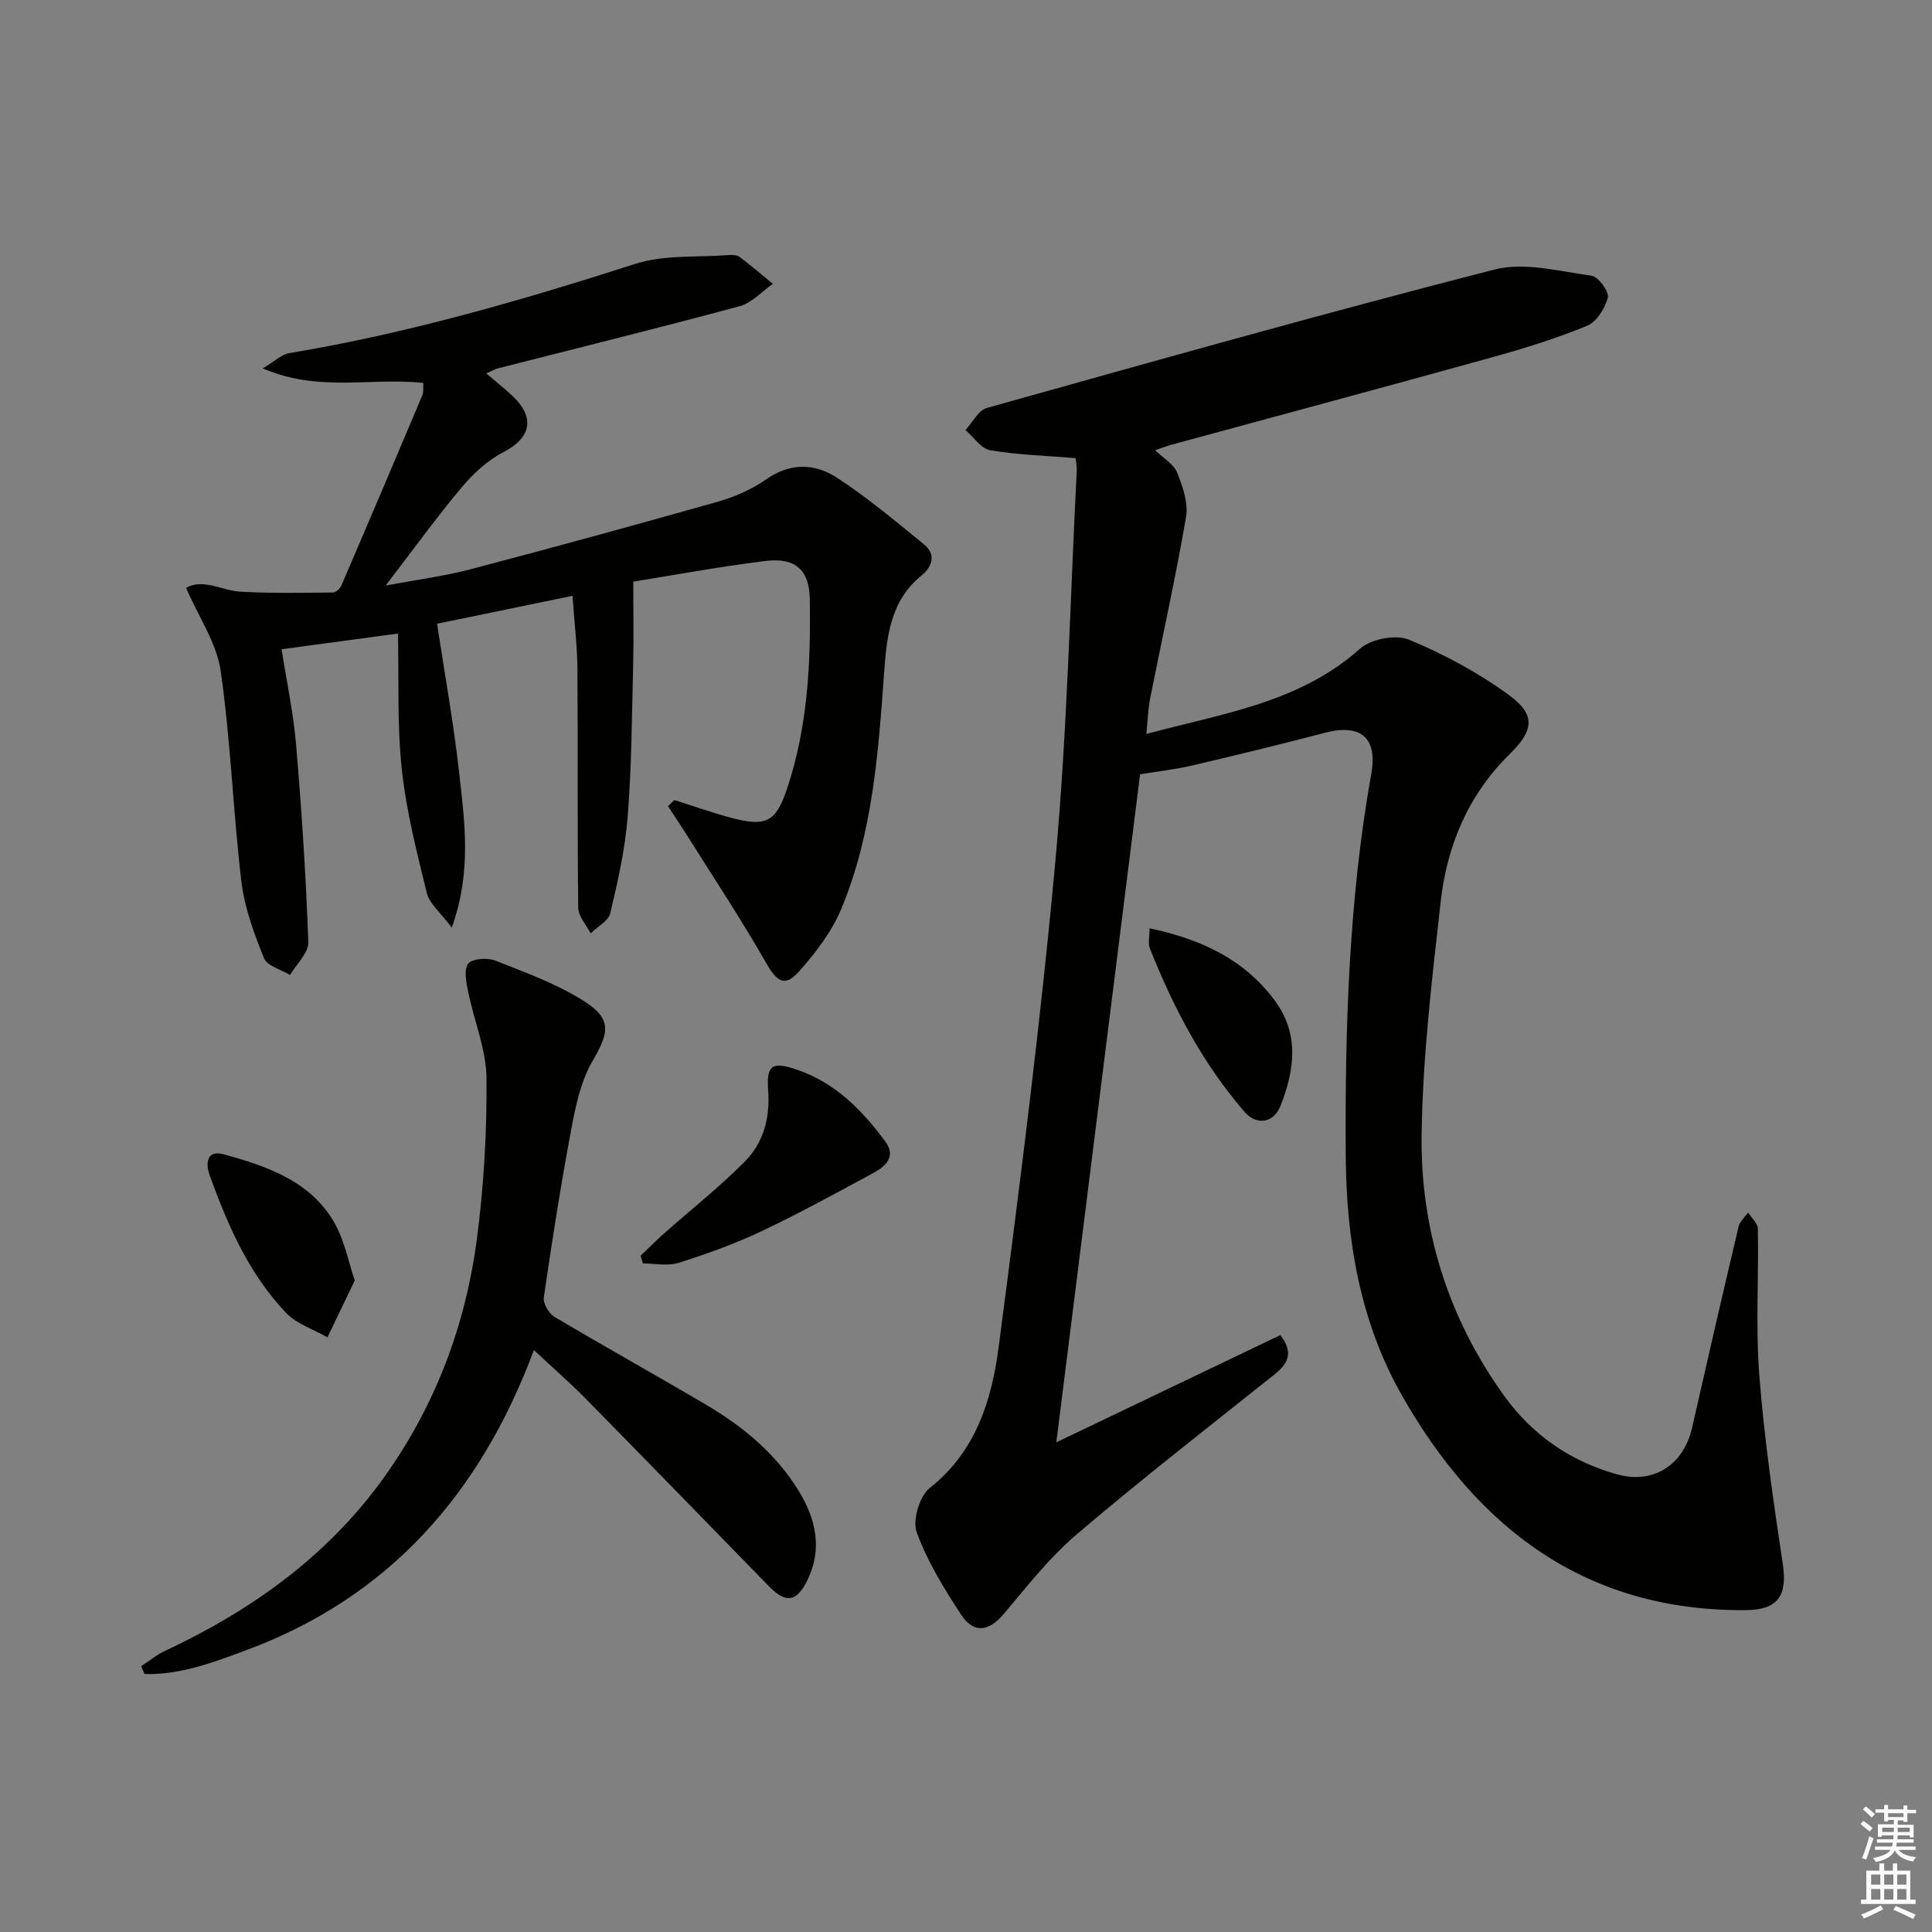 <svg enable-background="new 0 0 400 400" viewBox="0 0 400 400" xmlns="http://www.w3.org/2000/svg"><rect x="0" y="0" width="400" height="400" fill="#808080" stroke="none"/><g fill="#010100"><path d="m222.7 94.85c-6.16-.51-11.98-.66-17.67-1.63-1.9-.32-3.44-2.73-5.15-4.18 1.47-1.57 2.67-4.08 4.44-4.58 34.98-9.79 69.94-19.65 105.12-28.66 6.21-1.59 13.42.38 20.09 1.29 1.39.19 3.66 3.3 3.35 4.51-.56 2.23-2.33 5.05-4.31 5.86-6.42 2.63-13.1 4.7-19.8 6.56-22.07 6.12-44.18 12.05-66.28 18.07-.95.26-1.87.62-3.33 1.12 1.74 1.69 3.84 2.87 4.54 4.61 1.15 2.88 2.36 6.29 1.86 9.2-2.15 12.55-4.94 24.99-7.42 37.49-.44 2.2-.5 4.48-.8 7.45 15.83-4.28 31.68-6.43 44.26-17.67 2.25-2.01 7.39-2.98 10.12-1.85 7.27 3.02 14.39 6.85 20.74 11.5 5.57 4.08 5.06 7.33.14 12.15-8.58 8.41-13.02 18.94-14.32 30.58-1.8 15.99-3.72 32.06-3.95 48.11-.29 19.7 5.47 38.09 17.11 54.24 5.8 8.06 13.71 13.54 23.32 16.22 7.59 2.12 13.83-1.96 15.57-9.65 3.15-13.9 6.35-27.79 9.63-41.66.25-1.06 1.29-1.93 1.97-2.88.71 1.12 2 2.23 2.02 3.36.18 10.13-.48 20.3.3 30.37 1.01 13.04 2.9 26.03 4.85 38.97.98 6.5-.87 9.55-7.63 9.61-33.23.29-55.7-17.05-71.32-44.64-8.61-15.22-11.42-32.12-11.53-49.5-.16-26.47.63-52.87 5.29-79.03 1.35-7.55-2.28-10.4-9.63-8.47-9.14 2.4-18.32 4.63-27.51 6.78-3.53.82-7.16 1.22-10.73 1.81-5.78 46.13-11.54 92.02-17.34 138.31 15.59-7.46 30.95-14.82 46.38-22.2 2.94 3.85 1.43 6.04-1.38 8.28-13.67 10.89-27.46 21.63-40.76 32.95-5.63 4.8-10.3 10.77-15.1 16.47-3.07 3.64-6.2 4.22-8.85.18-3.54-5.4-7-11.04-9.19-17.05-.91-2.49.57-7.49 2.68-9.16 9.61-7.6 12.85-18.25 14.29-29.27 4.39-33.59 8.7-67.21 11.77-100.93 2.44-26.8 3.02-53.77 4.4-80.67.01-.64-.14-1.31-.24-2.37z"/><path d="m139.61 165.64c3.9 1.23 7.76 2.6 11.7 3.66 7.28 1.94 9.31.94 11.63-5.97 4.29-12.79 4.96-26.09 4.71-39.41-.11-6.04-3.11-8.52-9.14-7.78-9.66 1.19-19.25 2.98-27.4 4.28 0 6.35.11 11.76-.02 17.17-.26 10.48-.31 20.98-1.13 31.42-.53 6.74-2.04 13.44-3.6 20.04-.38 1.63-2.66 2.8-4.07 4.19-.9-1.76-2.55-3.5-2.57-5.27-.2-16.5-.05-33-.17-49.5-.03-4.62-.61-9.23-1.02-15.11-9.7 2-18.82 3.88-28.04 5.78 1.61 10.64 3.45 20.7 4.57 30.84 1.12 10.12 2.66 20.37-1.52 32.07-2.33-3.12-4.61-4.91-5.16-7.13-2.09-8.5-4.28-17.06-5.2-25.74-.98-9.17-.58-18.49-.78-28.01-8.66 1.17-16.17 2.18-24.1 3.25 1.03 6.59 2.45 13.19 3.01 19.86 1.15 13.57 2.04 27.16 2.52 40.77.08 2.22-2.46 4.54-3.79 6.81-1.86-1.14-4.73-1.87-5.39-3.5-2.06-5.11-4.03-10.46-4.68-15.88-1.72-14.49-2.2-29.14-4.28-43.57-.83-5.78-4.55-11.15-7.17-17.21 3.58-2 7.4.58 11.29.8 6.37.36 12.77.23 19.15.17.6-.01 1.47-.86 1.75-1.51 5.63-13.09 11.2-26.2 16.73-39.32.3-.7.14-1.6.21-2.55-10.66-1.21-21.59 2.02-33.25-3.02 2.58-1.53 3.92-2.9 5.44-3.15 24.46-4.06 48.16-10.93 71.73-18.5 5.96-1.91 12.73-1.31 19.14-1.8.81-.06 1.84-.05 2.43.39 2.36 1.75 4.59 3.69 6.87 5.55-2.28 1.59-4.35 3.96-6.88 4.64-16.66 4.49-33.42 8.62-50.14 12.89-.62.16-1.19.53-2.31 1.03 1.98 1.69 3.75 3.08 5.39 4.62 4.84 4.55 3.86 8.74-1.89 11.7-3.28 1.69-6.24 4.45-8.64 7.32-5.2 6.2-9.95 12.78-15.69 20.27 6.56-1.23 12.18-1.95 17.61-3.38 17.15-4.51 34.26-9.19 51.33-14.03 3.47-.99 6.96-2.56 9.91-4.62 4.95-3.46 10.01-3.25 14.51-.34 6.36 4.13 12.21 9.07 18.11 13.86 2.56 2.08 1.64 4.66-.49 6.39-6.53 5.31-7.24 12.66-7.79 20.24-1.2 16.59-2.38 33.26-8.86 48.82-1.98 4.75-5.33 9.13-8.8 13.01-2.94 3.29-4.57 2.01-6.75-1.8-5.16-9.04-10.93-17.74-16.47-26.56-1.25-1.99-2.57-3.94-3.85-5.9.43-.44.86-.86 1.3-1.28z"/><path d="m110.54 279.52c-11.14 29.83-30.07 51.2-59.6 62.15-6.76 2.51-13.65 5.14-21.01 4.91-.24-.53-.48-1.07-.71-1.6 1.62-1.06 3.15-2.34 4.89-3.15 18.05-8.46 33.84-19.73 45.56-36.18 10.53-14.79 16.73-31.34 19.07-49.18 1.44-11 2.09-22.19 1.98-33.29-.06-5.92-2.56-11.81-3.77-17.75-.4-1.97-.97-4.65-.01-5.91.81-1.07 3.99-1.28 5.63-.63 6.29 2.48 12.79 4.83 18.43 8.44 5.78 3.71 5.09 6.47 1.64 12.42-2.41 4.15-3.46 9.25-4.37 14.07-2.17 11.55-3.99 23.17-5.68 34.81-.18 1.24 1.05 3.33 2.22 4.02 10.42 6.2 21.04 12.08 31.48 18.25 7.67 4.53 14.45 10.18 19.14 17.88 3.51 5.77 4.89 11.95 1.71 18.43-2.19 4.46-4.41 4.82-7.9 1.25-12.67-12.98-25.3-25.99-38.02-38.92-3.26-3.3-6.76-6.35-10.68-10.02z"/><path d="m132.62 259.99c1.61-1.53 3.18-3.11 4.84-4.59 5.58-4.95 11.46-9.59 16.71-14.87 3.86-3.88 5.28-8.97 4.87-14.67-.4-5.47.87-6.16 6.08-4.35 7.9 2.73 13.44 8.4 18.22 14.9 2.21 3 .05 5.05-2.43 6.39-7.7 4.16-15.38 8.39-23.29 12.13-5.51 2.61-11.31 4.68-17.13 6.53-2.24.71-4.9.12-7.37.12-.17-.53-.34-1.06-.5-1.59z"/><path d="m73.45 265.11c-2.19 4.55-3.92 8.16-5.65 11.77-2.89-1.65-6.37-2.75-8.57-5.06-7.69-8.07-12.08-18.15-15.82-28.48-.9-2.5-.62-5.33 2.93-4.35 8.84 2.44 17.72 5.44 22.73 13.88 2.28 3.86 3.12 8.6 4.38 12.24z"/><path d="m238 192.19c10.82 2.31 19.59 6.45 25.89 14.91 5.19 6.97 4.13 14.41 1.27 21.74-1.45 3.73-4.99 4.26-7.53 1.32-8.66-10.03-14.73-21.62-19.58-33.86-.38-.97-.05-2.21-.05-4.11z"/></g><path d="m385.2 377.6.6-.6c.6.4 1.3.9 1.9 1.5l-.6.7c-.8-.6-1.4-1.1-1.9-1.6zm.3 7.1c.6-1.4 1.1-2.9 1.5-4.5.3.1.6.3.9.4-.5 1.4-1 2.9-1.5 4.4zm.2-10.1.6-.6c.7.5 1.3 1.1 1.9 1.6l-.7.7c-.6-.6-1.2-1.2-1.8-1.7zm8.4-.8h.8v.9h1.8v.7h-1.8v1.8h-.8v-.3h-1.2v.9h3.3v2.6h-.8v-.4h-2.5c0 .3 0 .6-.1.8h3.4v.7h-3.5c0 .3-.1.6-.1.8h4v.7h-3.5c.7.9 1.9 1.3 3.6 1.5-.2.2-.4.5-.6.9-1.9-.3-3.2-1.1-3.8-2.3-.5 1.1-1.8 2-3.9 2.4-.2-.3-.4-.5-.6-.8 1.9-.4 3.1-.9 3.6-1.7h-3.2v-.7h3.5c.1-.2.1-.5.2-.8h-3.3v-.7h3.4c0-.2 0-.5 0-.8h-2.4v.3h-.8v-2.6h3.3v-.9h-1.2v.3h-.8v-1.8h-1.8v-.7h1.8v-.9h.8v.9h3.2zm-4.4 5.5h2.4c0-.3 0-.6 0-.9h-2.4zm1.2-3.1h3.2v-.8h-3.2zm4.4 2.2h-2.4v.9h2.5v-.9z" fill="#fcfbfa"/><path d="m389.2 385.8h.9v1.5h1.8v-1.5h.9v1.5h2.7v6h1.1v.9h-11.3v-.9h1.1v-6h2.7v-1.5zm.2 8.7.5.8c-1.2.6-2.5 1.3-4 1.9-.2-.3-.3-.6-.6-.8 1.6-.6 3-1.3 4.1-1.9zm-2-4.3h1.9v-2.1h-1.9zm0 3.1h1.9v-2.2h-1.9zm2.7-3.1h1.9v-2.1h-1.9zm0 3.1h1.9v-2.2h-1.9zm2.4 1.3c1.4.6 2.7 1.2 4.1 1.8l-.5.9c-1.5-.7-2.8-1.4-4.1-1.9zm2.2-6.5h-1.9v2.1h1.9zm-1.9 5.2h1.9v-2.2h-1.9z" fill="#fcfbfa"/></svg>